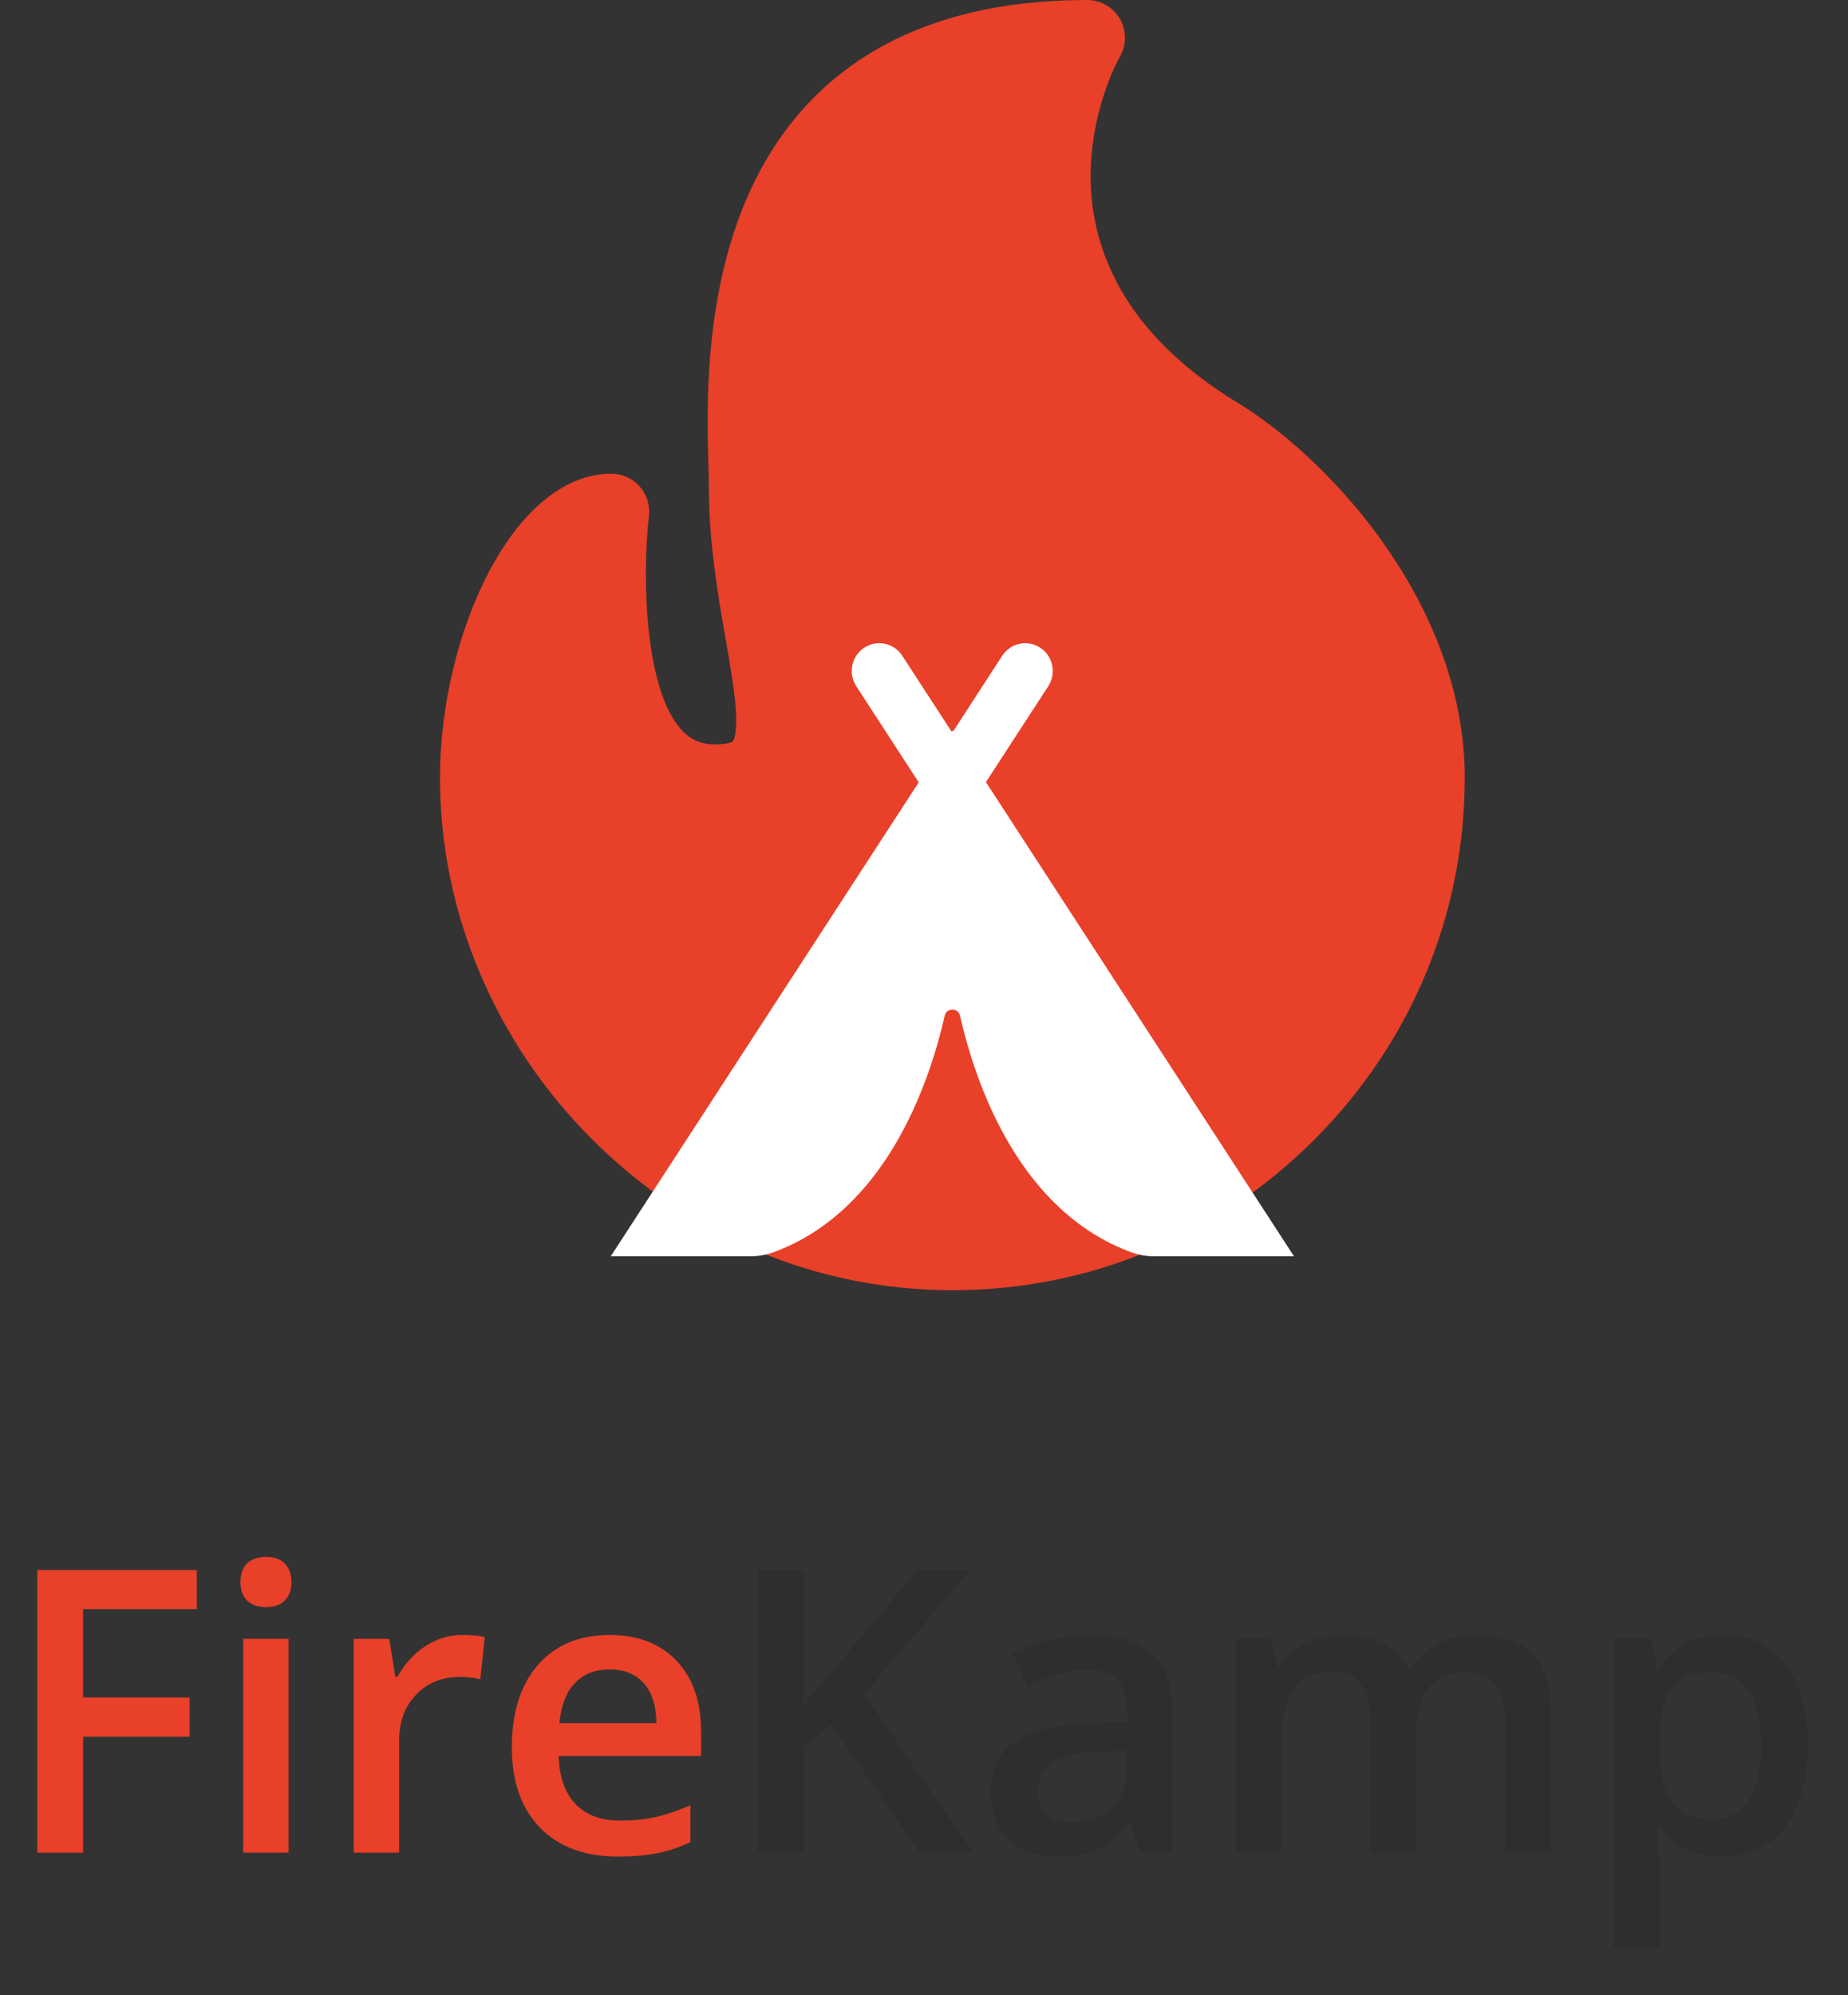 <svg width="63" height="68" viewBox="0 0 63 68" fill="none" xmlns="http://www.w3.org/2000/svg">
<rect x="0" y="0" width="63" height="68" fill="#333333" stroke="none"/>
<path d="M42.19 13.725C34.342 8.95 38.022 2.21 38.18 1.93C38.409 1.531 38.409 1.041 38.178 0.643C37.948 0.245 37.523 0 37.063 0C33.023 0 29.859 1.148 27.66 3.412C23.902 7.28 24.076 13.301 24.151 15.872C24.159 16.157 24.166 16.403 24.166 16.586C24.166 18.495 24.472 20.258 24.743 21.812C24.917 22.814 25.067 23.68 25.094 24.36C25.123 25.088 24.99 25.255 24.984 25.262C24.965 25.285 24.807 25.369 24.38 25.369C23.892 25.369 23.533 25.209 23.215 24.853C21.972 23.458 21.886 19.652 22.123 17.581C22.166 17.216 22.05 16.85 21.806 16.576C21.561 16.301 21.212 16.144 20.844 16.144C17.499 16.144 15 21.614 15 26.504C15 28.803 15.463 31.055 16.375 33.198C17.256 35.269 18.513 37.139 20.111 38.754C23.439 42.119 27.827 43.971 32.467 43.971C37.125 43.971 41.512 42.145 44.819 38.828C48.118 35.52 49.935 31.143 49.935 26.504C49.935 20.585 45.303 15.619 42.19 13.725Z" fill="#E84029"/>
<path d="M33.612 26.654L35.736 23.387C36.02 22.949 35.899 22.362 35.465 22.076C35.031 21.789 34.45 21.911 34.166 22.349L32.49 24.931L32.469 24.896L32.442 24.936L30.76 22.349C30.476 21.911 29.895 21.789 29.461 22.076C29.027 22.362 28.907 22.949 29.191 23.387L31.32 26.662L20.822 42.813H25.597C25.857 42.813 26.116 42.77 26.36 42.68C30.206 41.274 31.681 36.921 32.206 34.617C32.27 34.336 32.664 34.336 32.728 34.617C33.251 36.918 34.729 41.272 38.574 42.68C38.818 42.77 39.078 42.813 39.337 42.813H44.112L33.612 26.654Z" fill="white"/>
<path d="M2.833 63.14H1.272V53.506H6.708V54.837H2.833V57.849H6.464V59.187H2.833V63.14ZM9.838 63.14H8.29V55.852H9.838V63.14ZM8.197 53.922C8.197 53.645 8.272 53.432 8.421 53.282C8.575 53.133 8.793 53.058 9.074 53.058C9.346 53.058 9.557 53.133 9.706 53.282C9.86 53.432 9.937 53.645 9.937 53.922C9.937 54.185 9.86 54.394 9.706 54.547C9.557 54.697 9.346 54.772 9.074 54.772C8.793 54.772 8.575 54.697 8.421 54.547C8.272 54.394 8.197 54.185 8.197 53.922ZM15.755 55.72C16.067 55.72 16.324 55.742 16.526 55.786L16.375 57.229C16.155 57.177 15.927 57.15 15.69 57.15C15.07 57.15 14.567 57.352 14.181 57.757C13.798 58.161 13.607 58.686 13.607 59.331V63.14H12.059V55.852H13.271L13.475 57.137H13.555C13.796 56.702 14.11 56.357 14.497 56.103C14.888 55.848 15.307 55.72 15.755 55.72ZM21.067 63.272C19.933 63.272 19.046 62.943 18.404 62.283C17.767 61.62 17.449 60.709 17.449 59.549C17.449 58.358 17.745 57.423 18.338 56.742C18.931 56.061 19.746 55.72 20.783 55.72C21.745 55.72 22.505 56.013 23.063 56.597C23.621 57.181 23.9 57.985 23.9 59.008V59.845H19.044C19.066 60.553 19.257 61.097 19.617 61.48C19.977 61.857 20.484 62.046 21.139 62.046C21.57 62.046 21.969 62.007 22.338 61.928C22.712 61.844 23.111 61.708 23.538 61.519V62.778C23.16 62.958 22.778 63.085 22.391 63.16C22.004 63.235 21.563 63.272 21.067 63.272ZM20.783 56.893C20.291 56.893 19.896 57.049 19.597 57.361C19.303 57.673 19.127 58.128 19.07 58.725H22.378C22.369 58.123 22.224 57.669 21.943 57.361C21.662 57.049 21.275 56.893 20.783 56.893Z" fill="#E84029"/>
<path d="M33.178 63.14H31.353L28.328 58.778L27.399 59.536V63.14H25.824V53.506H27.399V58.106C27.829 57.579 28.258 57.071 28.684 56.584L31.287 53.506H33.079C31.397 55.483 30.191 56.891 29.462 57.73L33.178 63.14ZM38.851 63.14L38.542 62.125H38.489C38.138 62.569 37.784 62.872 37.428 63.035C37.072 63.193 36.615 63.272 36.057 63.272C35.342 63.272 34.781 63.079 34.377 62.692C33.977 62.306 33.778 61.758 33.778 61.051C33.778 60.3 34.056 59.733 34.614 59.351C35.172 58.969 36.022 58.76 37.164 58.725L38.423 58.686V58.297C38.423 57.831 38.313 57.484 38.094 57.256C37.878 57.023 37.542 56.907 37.086 56.907C36.712 56.907 36.354 56.961 36.011 57.071C35.669 57.181 35.339 57.311 35.023 57.46L34.522 56.353C34.917 56.147 35.35 55.991 35.82 55.885C36.29 55.775 36.734 55.72 37.151 55.72C38.078 55.72 38.777 55.922 39.247 56.327C39.721 56.731 39.959 57.366 39.959 58.231V63.14H38.851ZM36.545 62.086C37.107 62.086 37.558 61.93 37.896 61.618C38.239 61.302 38.41 60.86 38.41 60.294V59.661L37.474 59.7C36.745 59.727 36.214 59.85 35.88 60.069C35.55 60.285 35.385 60.616 35.385 61.065C35.385 61.389 35.482 61.642 35.675 61.822C35.869 61.998 36.158 62.086 36.545 62.086ZM48.261 63.14H46.706V58.646C46.706 58.088 46.601 57.673 46.39 57.401C46.179 57.124 45.849 56.986 45.401 56.986C44.804 56.986 44.365 57.181 44.084 57.572C43.807 57.959 43.668 58.604 43.668 59.509V63.14H42.12V55.852H43.332L43.55 56.808H43.629C43.831 56.461 44.123 56.193 44.505 56.004C44.892 55.815 45.316 55.72 45.777 55.72C46.897 55.72 47.64 56.103 48.004 56.867H48.11C48.325 56.507 48.628 56.226 49.019 56.023C49.41 55.821 49.858 55.72 50.363 55.72C51.233 55.72 51.866 55.94 52.261 56.379C52.661 56.819 52.861 57.489 52.861 58.389V63.14H51.312V58.646C51.312 58.088 51.205 57.673 50.989 57.401C50.778 57.124 50.449 56.986 50.001 56.986C49.399 56.986 48.958 57.175 48.676 57.552C48.4 57.926 48.261 58.501 48.261 59.279V63.14ZM58.719 63.272C57.796 63.272 57.08 62.94 56.571 62.277H56.478C56.54 62.892 56.571 63.265 56.571 63.397V66.382H55.022V55.852H56.274C56.309 55.988 56.382 56.313 56.491 56.827H56.571C57.054 56.089 57.779 55.72 58.745 55.72C59.654 55.72 60.362 56.05 60.867 56.709C61.376 57.368 61.631 58.292 61.631 59.483C61.631 60.673 61.372 61.603 60.854 62.27C60.34 62.938 59.628 63.272 58.719 63.272ZM58.343 56.986C57.728 56.986 57.278 57.166 56.992 57.526C56.711 57.886 56.571 58.462 56.571 59.252V59.483C56.571 60.37 56.711 61.014 56.992 61.414C57.273 61.809 57.732 62.007 58.369 62.007C58.905 62.007 59.318 61.787 59.608 61.348C59.898 60.908 60.043 60.282 60.043 59.47C60.043 58.653 59.898 58.035 59.608 57.618C59.323 57.196 58.901 56.986 58.343 56.986Z" fill="#302E2D"/>
</svg>
